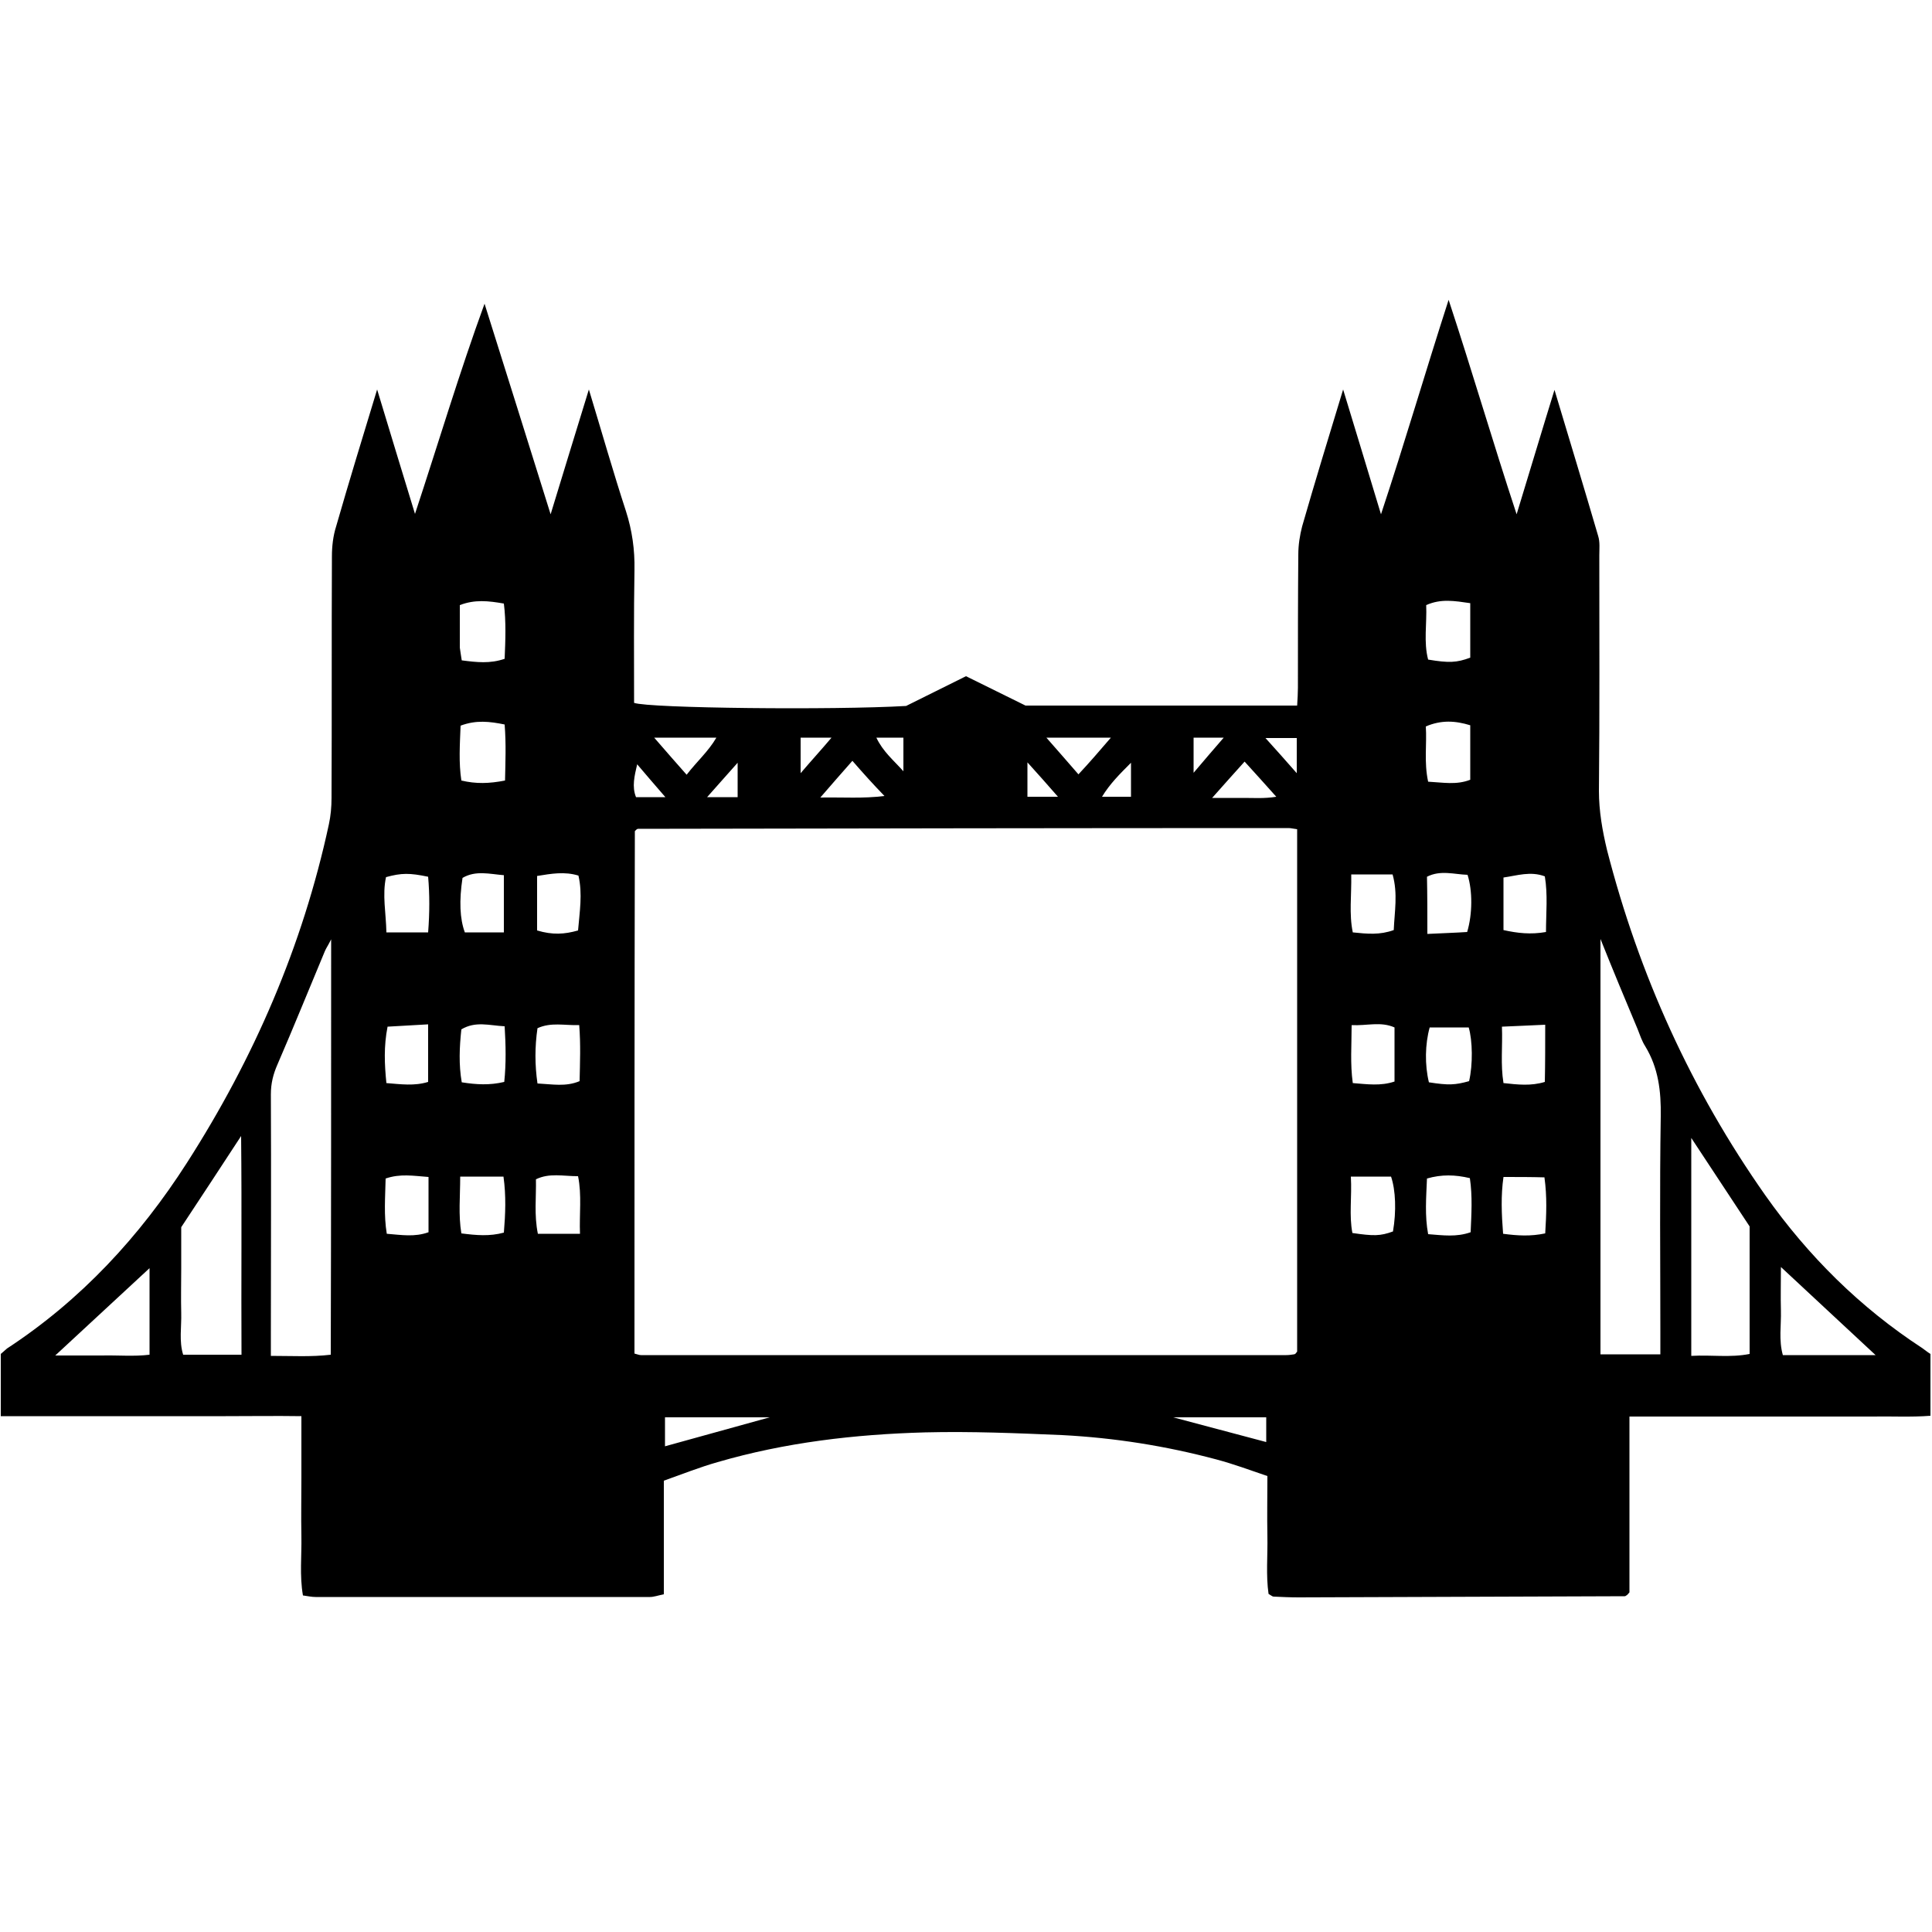 <svg xmlns="http://www.w3.org/2000/svg" xmlns:xlink="http://www.w3.org/1999/xlink" id="Layer_1" x="0px" y="0px" viewBox="0 0 500 500" style="enable-background:new 0 0 500 500;" xml:space="preserve"><path d="M421.7,366.6c0,15.8,0,30.9,0,45.5c-0.5,0.6-0.6,0.7-0.8,0.8c-0.1,0.1-0.3,0.2-0.4,0.2c-28.1,0.1-56.3,0.2-84.4,0.3 c-2.2,0-4.3-0.1-6.5-0.2c-0.3,0-0.6-0.3-1.3-0.7c-0.7-4.8-0.2-9.9-0.3-15c-0.1-5,0-10,0-15.5c-4.4-1.5-8.7-3.1-13.2-4.3 c-13.1-3.5-26.4-5.6-39.9-6.3c-11.8-0.5-23.6-1-35.5-0.7c-18.2,0.5-36.2,2.6-53.7,7.7c-4.6,1.3-9.1,3.1-13.9,4.8 c0,9.9,0,19.5,0,29.4c-1.5,0.3-2.6,0.7-3.6,0.7c-28.8,0-57.7,0-86.5,0c-1,0-1.9-0.2-3.3-0.4c-0.9-5.2-0.3-10.3-0.4-15.4 c-0.1-5,0-10,0-15c0-5.1,0-10.3,0-16c-6.7-0.1-13.2,0-19.6,0c-6.5,0-13,0-19.5,0c-6.3,0-12.7,0-19,0c-6.5,0-12.9,0-19.7,0 c0-5.5,0-10.6,0-16.1c0.4-0.3,1-0.9,1.6-1.4c19.1-12.5,34.3-28.9,46.6-48.1c17.3-27,29.9-56,36.7-87.5c0.5-2.3,0.7-4.6,0.7-6.9 c0.1-20.8,0-41.7,0.1-62.5c0-2.6,0.3-5.3,1.1-7.8c3.3-11.5,6.8-22.9,10.6-35.4c3.3,11,6.4,21,9.8,32.2c6.2-18.8,11.5-36.6,18-54.4 c5.6,17.8,11.2,35.6,17.1,54.5c3.4-11.2,6.5-21.2,9.9-32.3c3.4,11.2,6.3,21.4,9.6,31.5c1.6,5,2.3,10,2.2,15.2 c-0.2,11.5-0.1,23-0.1,34.4c3.9,1.4,51.6,1.9,70.4,0.8c5-2.5,10.1-5,15.5-7.7c5.2,2.6,10.4,5.1,15.4,7.6c23.4,0,46.7,0,70.3,0 c0.1-1.7,0.2-3.2,0.2-4.6c0-11.5,0-23,0.1-34.5c0-2.5,0.4-5,1-7.3c3.3-11.5,6.8-22.9,10.6-35.4c3.4,11.1,6.4,21.1,9.8,32.3 c6.2-18.7,11.4-36.6,17.5-55.5c6.2,18.8,11.4,36.7,17.6,55.5c3.4-11.1,6.4-21.2,9.8-32.2c4,13.3,7.7,25.5,11.3,37.8 c0.5,1.6,0.3,3.3,0.3,5c0,20.3,0.1,40.7-0.1,61c0,5.2,0.9,10.3,2.1,15.3c8.3,32.3,21.8,62.1,41,89.4c11.1,15.7,24.5,29,40.6,39.5 c0.7,0.5,1.3,1,2.1,1.5c0,5.2,0,10.3,0,16c-5.1,0.4-10.2,0.1-15.3,0.2c-5.2,0-10.3,0-15.5,0c-5.2,0-10.3,0-15.5,0 c-5.2,0-10.3,0-15.5,0C432.8,366.6,427.6,366.6,421.7,366.6z M164.2,350.3c0.8,0.2,1.2,0.4,1.7,0.4c55.7,0,111.3,0,167,0 c0.7,0,1.3-0.1,2-0.2c0.1,0,0.3-0.1,0.4-0.2c0.1-0.1,0.2-0.3,0.4-0.5c0-45,0-90,0-135.2c-0.9-0.1-1.6-0.3-2.2-0.3 c-56.1,0-112.3,0.1-168.4,0.2c-0.1,0-0.3,0.1-0.4,0.2c-0.1,0.1-0.2,0.2-0.4,0.4C164.2,260.2,164.2,305.3,164.2,350.3z M414.2,243 c0,36,0,71.6,0,107.5c5.2,0,10.1,0,15.5,0c0-2.1,0-3.9,0-5.7c0-18.6-0.2-37.3,0.1-55.9c0.1-6.5-0.6-12.5-4-18.1 c-0.9-1.4-1.4-3-2-4.5C420.6,258.7,417.4,251,414.2,243z M85.7,243.1c-0.8,1.6-1.3,2.3-1.6,3c-4.1,9.8-8.1,19.7-12.3,29.4 c-1.1,2.5-1.7,4.9-1.7,7.7c0.1,20.8,0,41.6,0,62.4c0,1.6,0,3.2,0,5.3c5.5,0,10.4,0.3,15.5-0.3C85.7,314.8,85.7,279.5,85.7,243.1z  M62.5,350.6c-0.1-18.7,0.1-37.2-0.1-56.6c-5.5,8.4-10.4,15.9-15.5,23.6c0,3.4,0,7,0,10.7c0,3.8-0.1,7.7,0,11.5 c0.1,3.6-0.6,7.3,0.5,10.8C52.4,350.6,57.2,350.6,62.5,350.6z M437.7,294.5c0,19.1,0,37.4,0,56.4c5.3-0.3,10.1,0.5,15.1-0.5 c0-11.4,0-22.5,0-33C447.6,309.5,442.8,302.2,437.7,294.5z M14.3,350.8c4.2,0,8.1,0,12.1,0c4.1-0.1,8.2,0.3,12.3-0.2 c0-7.8,0-15.2,0-22.4C30.6,335.7,22.6,343.1,14.3,350.8z M485.4,350.7c-8.2-7.6-16.2-15.1-24.5-22.8c0,4-0.1,7.7,0,11.3 c0.1,3.8-0.6,7.6,0.5,11.5C469.5,350.7,477.4,350.7,485.4,350.7z M119.5,170.9c3.9,0.5,7.3,0.9,11.1-0.4c0.2-4.8,0.4-9.5-0.2-14.3 c-4-0.7-7.5-1.1-11.4,0.4c0,3.7,0,7.4,0,11C119.1,168.5,119.3,169.5,119.5,170.9z M380.5,156.1c-4.1-0.6-7.6-1.2-11.4,0.5 c0.2,4.8-0.7,9.6,0.5,14.1c5.4,0.9,7.4,0.8,10.9-0.5C380.5,165.8,380.5,161.2,380.5,156.1z M119.2,187.8c-0.2,5-0.5,9.6,0.2,14.2 c3.8,0.9,7.2,0.8,11.3,0c0.1-4.8,0.3-9.5-0.1-14.5C126.7,186.7,123.2,186.3,119.2,187.8z M369.6,202.3c3.9,0.2,7.3,0.9,10.9-0.5 c0-4.7,0-9.3,0-14.1c-3.9-1.2-7.5-1.4-11.5,0.3C369.3,192.6,368.5,197.2,369.6,202.3z M369.4,241.7c4-0.2,7.3-0.3,10.3-0.5 c1.4-4.7,1.4-10.7,0.1-14.8c-3.4-0.1-7-1.3-10.5,0.5C369.4,231.7,369.4,236.3,369.4,241.7z M130.4,241.3c0-4.9,0-9.6,0-14.8 c-3.7-0.3-7.3-1.3-10.7,0.7c-0.9,5.9-0.7,10.6,0.6,14.1C123.2,241.3,126.3,241.3,130.4,241.3z M119.5,280.1c3.8,0.6,7.2,0.8,11-0.1 c0.5-4.8,0.4-9.5,0.1-14.4c-4-0.2-7.5-1.4-11.2,0.8C118.9,271,118.7,275.5,119.5,280.1z M369.8,280.1c5.1,0.8,6.8,0.7,10.4-0.3 c1-4.3,0.9-10.5-0.1-13.9c-3.4,0-6.8,0-10.1,0C368.8,270.2,368.7,275.6,369.8,280.1z M119.1,304.5c0,5.2-0.5,9.9,0.3,14.7 c3.9,0.5,7.3,0.8,11-0.2c0.4-4.8,0.6-9.5-0.1-14.5C126.6,304.5,123.3,304.5,119.1,304.5z M380.4,304.9c-3.8-0.9-7.3-1-11.1,0.1 c-0.2,4.9-0.6,9.6,0.3,14.4c3.9,0.3,7.3,0.8,11-0.5C380.8,314.2,381.1,309.6,380.4,304.9z M360.9,265.9c-3.6-1.6-7.1-0.4-11.1-0.6 c0,5.2-0.4,10,0.3,15c3.8,0.3,7.2,0.8,10.8-0.4C360.9,275.2,360.9,270.7,360.9,265.9z M110.8,265.1c-3.7,0.2-7,0.4-10.5,0.6 c-1,5.1-0.8,9.7-0.3,14.6c3.8,0.3,7.2,0.8,10.8-0.3C110.8,275.1,110.8,270.4,110.8,265.1z M139.1,266.1c-0.7,4.8-0.7,9.5,0,14.3 c3.9,0.2,7.3,0.9,10.9-0.6c0.1-4.8,0.3-9.5-0.1-14.5C146,265.4,142.6,264.5,139.1,266.1z M349.7,226.3c0.1,5.5-0.6,10.2,0.4,15 c3.8,0.4,7,0.7,10.6-0.6c0.2-4.8,1.1-9.4-0.3-14.4C356.9,226.3,353.6,226.3,349.7,226.3z M139,240.8c4,1.2,7.1,1,10.6,0 c0.4-4.8,1.2-9.5,0.1-14.2c-3.6-1.1-7-0.5-10.7,0.1C139,231.4,139,236,139,240.8z M110.8,241.3c0.4-5.2,0.4-9.8,0-14.4 c-4.8-1-6.9-1-10.9,0.1c-1,4.6,0,9.3,0.1,14.3C103.6,241.3,106.9,241.3,110.8,241.3z M399.9,265.2c-3.8,0.2-7.1,0.3-11.2,0.5 c0.2,5.1-0.4,9.7,0.4,14.6c3.7,0.4,7.1,0.8,10.7-0.3C399.9,275.3,399.9,270.7,399.9,265.2z M389.1,240.7c3.6,0.8,7,1.2,11,0.5 c0-4.9,0.5-9.6-0.3-14.4c-3.7-1.4-7.2-0.2-10.7,0.3C389.1,231.7,389.1,236.1,389.1,240.7z M110.9,304.6c-4-0.3-7.3-0.9-11.1,0.4 c-0.1,4.8-0.5,9.5,0.3,14.3c3.8,0.3,7.2,0.9,10.8-0.4C110.9,314.2,110.9,309.7,110.9,304.6z M139.2,319.3c3.8,0,7,0,10.9,0 c-0.2-5.1,0.5-10-0.5-14.9c-3.9,0-7.4-0.9-10.9,0.8C138.8,309.8,138.2,314.4,139.2,319.3z M349.6,304.5c0.3,5.3-0.5,10,0.4,14.6 c5.5,0.8,7.2,0.8,10.5-0.4c0.9-5.2,0.7-10.7-0.5-14.2C357,304.5,353.7,304.5,349.6,304.5z M389.1,304.6c-0.7,4.8-0.5,9.6-0.1,14.7 c3.8,0.5,7.1,0.7,10.9-0.1c0.3-4.9,0.5-9.5-0.2-14.5C396.2,304.6,393,304.6,389.1,304.6z M172.1,366.8c0,2.9,0,5.2,0,7.5 c9.1-2.5,18.1-5,27.1-7.5C190.2,366.8,181.3,366.8,172.1,366.8z M287.5,190.9c-6,0-11,0-16.7,0c3,3.4,5.6,6.4,8.3,9.5 C282,197.3,284.4,194.5,287.5,190.9z M169.3,190.9c3,3.5,5.6,6.4,8.4,9.6c2.7-3.5,5.6-6,7.7-9.6 C180.1,190.9,175.2,190.9,169.3,190.9z M303.6,366.8c8.6,2.3,16.2,4.3,24.1,6.4c0-2.1,0-4.1,0-6.4 C319.8,366.8,312.3,366.8,303.6,366.8z M313.7,206.5c3.4,0,5.9,0,8.4,0c2.5,0,5.1,0.2,8.2-0.3c-3-3.4-5.5-6.1-8.2-9.1 C319.3,200.2,316.9,202.9,313.7,206.5z M220.6,196.9c-2.8,3.2-5.3,6-8.3,9.5c6-0.1,11,0.3,16.6-0.4 C225.8,202.8,223.3,200,220.6,196.9z M335.6,200.1c0-3.6,0-6.2,0-9.1c-2.6,0-4.9,0-8.1,0C330.4,194.2,332.7,196.8,335.6,200.1z  M207.2,190.9c0,3.1,0,5.6,0,9.2c2.9-3.4,5.3-6,8-9.2C212.1,190.9,209.9,190.9,207.2,190.9z M164.9,197.8c-0.7,3-1.4,5.8-0.3,8.5 c2.4,0,4.7,0,7.6,0C169.5,203.2,167.2,200.5,164.9,197.8z M292.7,206.2c0-3.1,0-5.7,0-8.8c-3,3-5.5,5.5-7.5,8.8 C287.9,206.2,290.1,206.2,292.7,206.2z M226.8,190.9c1.7,3.6,4.4,5.8,7,8.7c0-3.2,0-5.9,0-8.7C231.3,190.9,229.2,190.9,226.8,190.9z  M308.9,190.9c0,3,0,5.5,0,9.1c2.8-3.3,5.1-6,7.8-9.1C313.6,190.9,311.5,190.9,308.9,190.9z M273.8,206.2c-2.7-3.1-5-5.7-7.9-8.9 c0,3.5,0,6.1,0,8.9C268.4,206.2,270.6,206.2,273.8,206.2z M190.9,206.3c0-3,0-5.6,0-8.9c-2.8,3.2-5.2,5.8-7.9,8.9 C185.9,206.3,188.2,206.3,190.9,206.3z"></path></svg>
